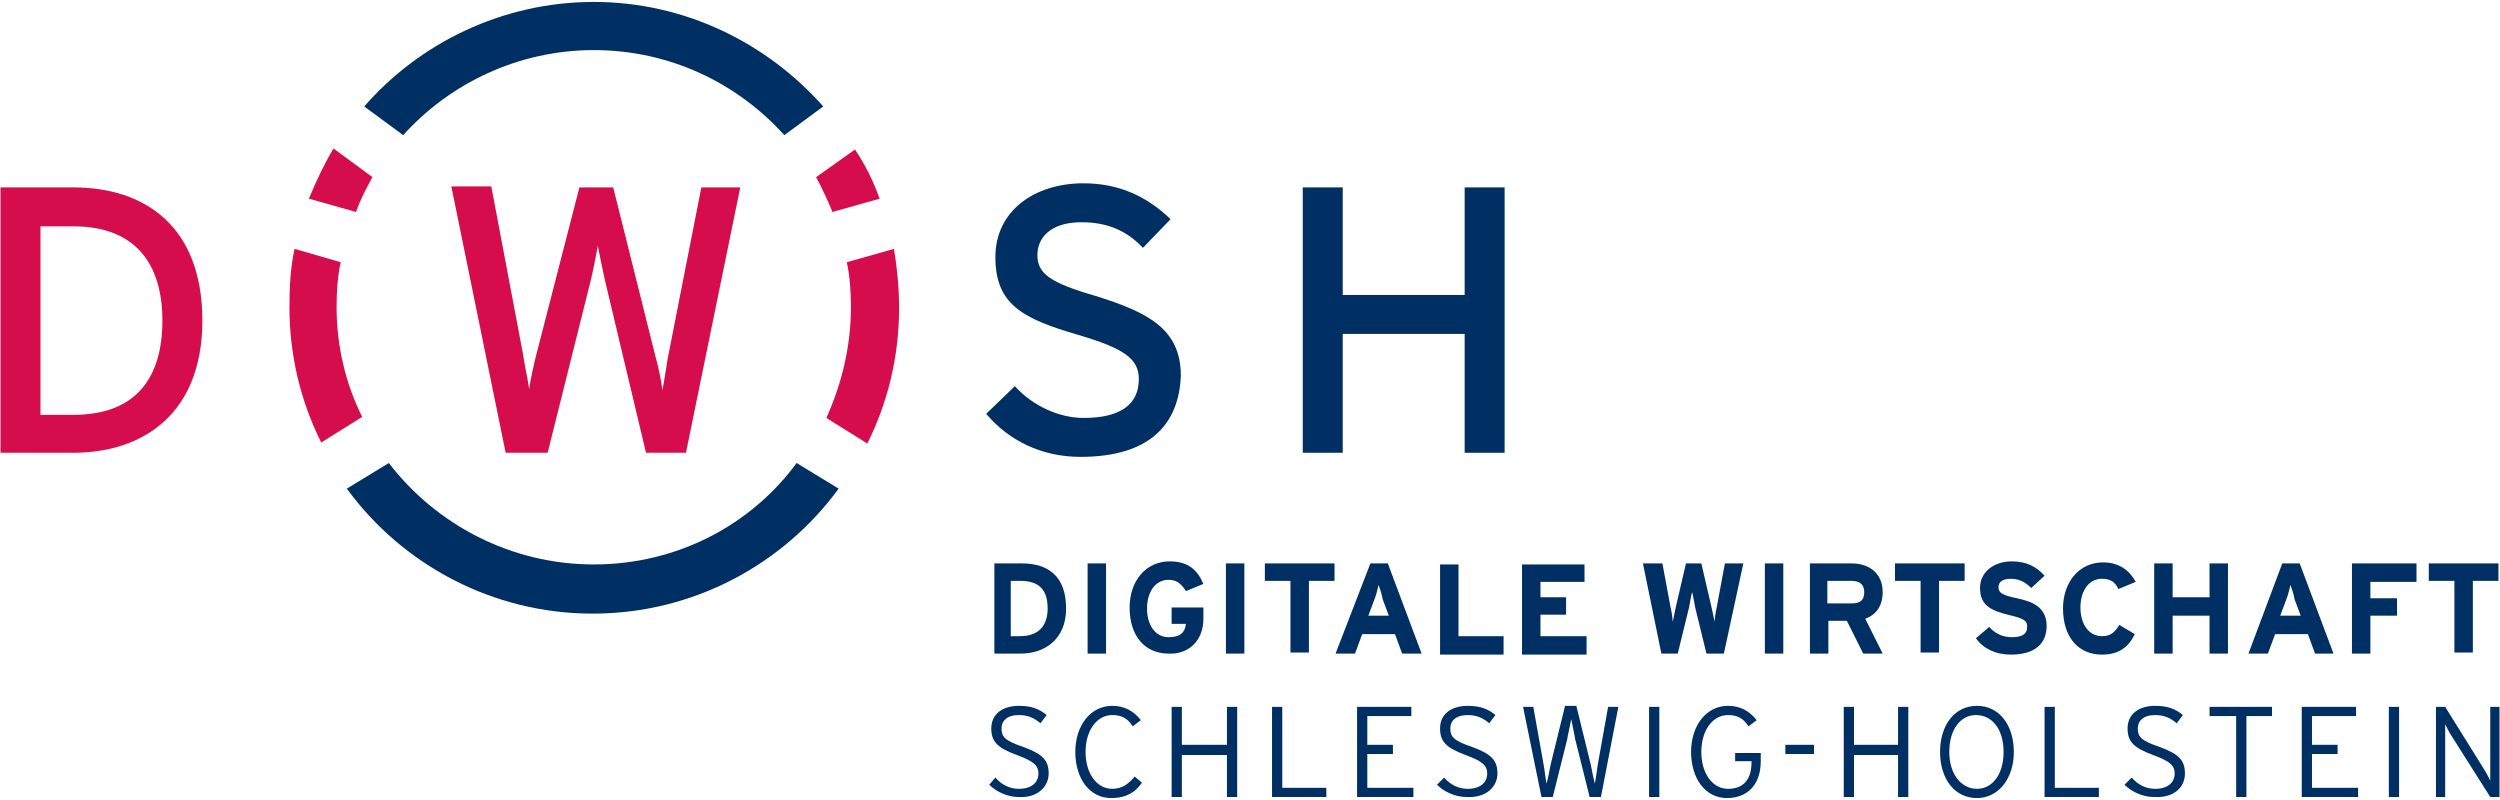 <?xml version="1.0" encoding="UTF-8" standalone="no"?>
<!DOCTYPE svg PUBLIC "-//W3C//DTD SVG 1.1//EN" "http://www.w3.org/Graphics/SVG/1.1/DTD/svg11.dtd">
<svg xmlns="http://www.w3.org/2000/svg" xmlns:xlink="http://www.w3.org/1999/xlink" xmlns:serif="http://www.serif.com/" width="250" height="80" viewBox="0 0 244 78" version="1.1" xml:space="preserve" style="fill-rule:evenodd;clip-rule:evenodd;stroke-linejoin:round;stroke-miterlimit:2;">
    <g transform="matrix(1,0,0,1,-12.65,-12.75)">
        <path d="M118.1,57.3C114.3,57.3 111.1,55.7 108.9,53.1L111.7,50.4C113.4,52.3 116,53.5 118.4,53.5C122,53.5 123.8,52.2 123.8,49.7C123.8,47.7 122.3,46.7 117.9,45.4C112.4,43.8 109.8,42.4 109.8,37.8C109.8,33.3 113.6,30.6 118.4,30.6C121.9,30.6 124.6,31.9 126.9,34.1L124.2,36.9C122.6,35.2 120.7,34.4 118.2,34.4C115.2,34.4 113.9,35.9 113.9,37.6C113.9,39.4 115.1,40.3 119.6,41.6C124.7,43.2 127.9,44.8 127.9,49.4C127.7,54.2 124.8,57.3 118.1,57.3" style="fill:rgb(0,48,99);fill-rule:nonzero;"/>
    </g>
    <g transform="matrix(1,0,0,1,-12.65,-12.75)">
        <path d="M155.6,56.9L155.6,45.3L143.7,45.3L143.7,56.9L139.8,56.9L139.8,31L143.7,31L143.7,41.5L155.6,41.5L155.6,31L159.5,31L159.5,56.9L155.6,56.9Z" style="fill:rgb(0,48,99);fill-rule:nonzero;"/>
    </g>
    <g transform="matrix(1,0,0,1,-12.65,-12.75)">
        <path d="M70.6,67.8C62.5,67.8 55.2,63.9 50.6,57.9L46.5,60.4C51.9,67.8 60.7,72.6 70.5,72.6C80.3,72.6 89.1,67.8 94.5,60.4L90.4,57.9C86,63.9 78.8,67.8 70.6,67.8" style="fill:rgb(0,48,99);fill-rule:nonzero;"/>
    </g>
    <g transform="matrix(1,0,0,1,-12.65,-12.75)">
        <path d="M70.6,17.6C78,17.6 84.6,20.8 89.2,25.9L93,23.1C87.5,16.9 79.5,12.9 70.6,12.9C61.7,12.9 53.6,16.9 48.2,23.1L52,25.9C56.6,20.8 63.3,17.6 70.6,17.6" style="fill:rgb(0,48,99);fill-rule:nonzero;"/>
    </g>
    <g transform="matrix(1,0,0,1,-12.65,-12.75)">
        <path d="M19.8,34.8L16.6,34.8L16.6,53.2L19.8,53.2C26,53.2 28.5,49.5 28.5,44C28.5,38.5 25.9,34.8 19.8,34.8M19.8,56.9L12.7,56.9L12.7,31L19.8,31C26.8,31 32.4,34.8 32.4,44C32.4,53.1 26.6,56.9 19.8,56.9" style="fill:rgb(214,13,76);fill-rule:nonzero;"/>
    </g>
    <g transform="matrix(1,0,0,1,-12.65,-12.75)">
        <path d="M99.9,37L95.3,38.3C95.6,39.7 95.7,41.2 95.7,42.7C95.7,46.5 94.8,50.2 93.3,53.5L97.3,56C99.3,52 100.4,47.5 100.4,42.8C100.4,40.7 100.2,38.8 99.9,37" style="fill:rgb(214,13,76);fill-rule:nonzero;"/>
    </g>
    <g transform="matrix(1,0,0,1,-12.65,-12.75)">
        <path d="M93.9,33.4L98.5,32.1C97.9,30.4 97.1,28.8 96.1,27.3L92.3,30C92.9,31.1 93.4,32.2 93.9,33.4" style="fill:rgb(214,13,76);fill-rule:nonzero;"/>
    </g>
    <g transform="matrix(1,0,0,1,-12.65,-12.75)">
        <path d="M45.5,42.7C45.5,41.2 45.6,39.7 45.9,38.3L41.4,37C41,38.8 40.9,40.7 40.9,42.7C40.9,47.4 42,51.9 44,55.9L48,53.4C46.4,50.2 45.5,46.5 45.5,42.7" style="fill:rgb(214,13,76);fill-rule:nonzero;"/>
    </g>
    <g transform="matrix(1,0,0,1,-12.65,-12.75)">
        <path d="M49,30L45.2,27.2C44.3,28.7 43.5,30.4 42.8,32.1L47.4,33.4C47.8,32.2 48.4,31.1 49,30" style="fill:rgb(214,13,76);fill-rule:nonzero;"/>
    </g>
    <g transform="matrix(1,0,0,1,-12.65,-12.75)">
        <path d="M79.6,56.9L75.7,56.9L71.7,40.1C71.5,39.2 71.1,37.3 71,36.7C70.9,37.3 70.5,39.3 70.3,40.1L66.1,56.9L62,56.9L56.7,30.9L60.6,30.9L63.7,47.3C63.8,48.1 64.2,49.9 64.3,50.7C64.4,49.8 64.8,48.1 65,47.3L69.2,31L72.5,31L76.7,47.8C76.9,48.5 77.2,49.9 77.3,50.8C77.5,49.8 77.7,48.4 77.8,47.8L81.1,31L84.9,31L79.6,56.9Z" style="fill:rgb(214,13,76);fill-rule:nonzero;"/>
    </g>
    <g transform="matrix(1,0,0,1,-12.65,-12.75)">
        <path d="M256.5,69.4L256.5,67.7L249.7,67.7L249.7,69.4L252.2,69.4L252.2,76.4L254,76.4L254,69.4L256.5,69.4ZM248.5,69.5L248.5,67.7L242.2,67.7L242.2,76.5L244,76.5L244,72.8L246.6,72.8L246.6,71.1L244,71.1L244,69.5L248.5,69.5ZM237.2,72.8L235.2,72.8L235.8,71.2C236,70.7 236.1,70.2 236.2,69.8C236.3,70.1 236.5,70.6 236.6,71.2L237.2,72.8ZM240.4,76.5L237.1,67.7L235.4,67.7L232.1,76.5L234,76.5L234.7,74.6L237.9,74.6L238.6,76.5L240.4,76.5ZM230.1,76.5L230.1,67.7L228.3,67.7L228.3,71L224.7,71L224.7,67.7L222.9,67.7L222.9,76.5L224.7,76.5L224.7,72.8L228.3,72.8L228.3,76.5L230.1,76.5ZM221.1,69.5C220.5,68.4 219.5,67.6 217.9,67.6C215.6,67.6 214,69.5 214,72.1C214,74.9 215.5,76.6 217.8,76.6C219.4,76.6 220.4,75.9 221,74.6L219.5,73.7C219,74.5 218.6,74.8 217.8,74.8C216.5,74.8 215.7,73.6 215.7,72C215.7,70.4 216.5,69.2 217.8,69.2C218.6,69.2 219.1,69.5 219.4,70.2L221.1,69.5ZM212.4,73.8C212.4,71.9 210.9,71.4 209.5,71.1C208.1,70.8 207.7,70.6 207.7,70C207.7,69.6 208,69.2 208.9,69.2C209.7,69.2 210.3,69.5 210.9,70.1L212.2,68.9C211.4,68 210.4,67.5 209,67.5C207.3,67.5 205.9,68.5 205.9,70.1C205.9,71.8 207,72.3 208.6,72.7C210.3,73.1 210.5,73.3 210.5,73.9C210.5,74.6 210,74.9 209,74.9C208.2,74.9 207.4,74.6 206.8,73.9L205.5,75C206.2,76 207.4,76.6 208.9,76.6C211.3,76.6 212.4,75.5 212.4,73.8M204.4,69.4L204.4,67.7L197.6,67.7L197.6,69.4L200.1,69.4L200.1,76.4L201.9,76.4L201.9,69.4L204.4,69.4ZM194.6,70.5C194.6,71.3 194.2,71.6 193.4,71.6L191,71.6L191,69.4L193.3,69.4C194.1,69.4 194.6,69.7 194.6,70.5M196.4,76.5L194.7,73.1C195.8,72.7 196.4,71.8 196.4,70.5C196.4,68.6 195,67.7 193.4,67.7L189.3,67.7L189.3,76.5L191.1,76.5L191.1,73.3L192.9,73.3L194.5,76.5L196.4,76.5ZM186.7,67.7L184.9,67.7L184.9,76.5L186.7,76.5L186.7,67.7ZM182.8,67.7L181,67.7L180.2,72C180.1,72.4 180,73.1 180,73.4C179.9,73 179.8,72.4 179.7,72L178.7,67.7L177.2,67.7L176.2,72C176.1,72.4 176,73.1 175.9,73.4C175.9,73 175.8,72.4 175.7,72L174.9,67.7L173,67.7L174.8,76.5L176.4,76.5L177.5,72C177.6,71.5 177.7,70.8 177.8,70.5C177.9,70.8 178,71.5 178.1,72L179.2,76.5L180.9,76.5L182.8,67.7ZM167.5,76.6L167.5,74.8L163,74.8L163,72.7L165.5,72.7L165.5,71L163,71L163,69.5L167.3,69.5L167.3,67.8L161.2,67.8L161.2,76.6L167.5,76.6ZM159.4,76.6L159.4,74.8L155,74.8L155,67.8L153.2,67.8L153.2,76.6L159.4,76.6ZM148.2,72.8L146.2,72.8L146.8,71.2C147,70.7 147.1,70.2 147.2,69.8C147.3,70.1 147.5,70.6 147.6,71.2L148.2,72.8ZM151.4,76.5L148.1,67.7L146.4,67.7L143,76.5L144.9,76.5L145.6,74.6L148.8,74.6L149.5,76.5L151.4,76.5ZM142.9,69.4L142.9,67.7L136.1,67.7L136.1,69.4L138.6,69.4L138.6,76.4L140.4,76.4L140.4,69.4L142.9,69.4ZM134.1,67.7L132.3,67.7L132.3,76.5L134.1,76.5L134.1,67.7ZM130.1,73.1L130.1,72L127,72L127,73.6L128.4,73.6C128.3,74.4 127.9,74.9 126.7,74.9C125.4,74.9 124.6,73.7 124.6,72.1C124.6,70.5 125.4,69.3 126.7,69.3C127.6,69.3 128,69.8 128.4,70.4L130.1,69.7C129.5,68.3 128.6,67.5 126.8,67.5C124.5,67.5 122.9,69.4 122.9,72C122.9,74.8 124.4,76.5 126.7,76.5C128.6,76.6 130.1,75.3 130.1,73.1M120.6,67.7L118.8,67.7L118.8,76.5L120.6,76.5L120.6,67.7ZM114.9,72.1C114.9,73.7 114.1,74.8 112.2,74.8L111.3,74.8L111.3,69.4L112.2,69.4C114.1,69.4 114.9,70.3 114.9,72.1M116.7,72.1C116.7,68.9 114.9,67.7 112.4,67.7L109.7,67.7L109.7,76.5L112.3,76.5C114.5,76.5 116.7,75.2 116.7,72.1" style="fill:rgb(0,48,99);fill-rule:nonzero;"/>
    </g>
    <g transform="matrix(1,0,0,1,-12.65,-12.75)">
        <path d="M256.6,90.5L256.6,81.7L255.7,81.7L255.7,88.9C255.6,88.7 255.3,88.1 255.1,87.8L251.3,81.7L250.4,81.7L250.4,90.5L251.3,90.5L251.3,83.4C251.4,83.6 251.7,84.2 251.9,84.5L255.7,90.5L256.6,90.5ZM246.8,81.7L245.8,81.7L245.8,90.5L246.8,90.5L246.8,81.7ZM242.8,90.5L242.8,89.6L238.3,89.6L238.3,86.3L240.8,86.3L240.8,85.4L238.3,85.4L238.3,82.6L242.6,82.6L242.6,81.7L237.3,81.7L237.3,90.5L242.8,90.5ZM234.4,82.6L234.4,81.7L228.3,81.7L228.3,82.6L230.9,82.6L230.9,90.5L231.9,90.5L231.9,82.6L234.4,82.6ZM225.9,88.2C225.9,86.9 225.3,86.3 223.4,85.6C221.6,85 221.3,84.6 221.3,83.8C221.3,83.1 221.8,82.5 223,82.5C223.9,82.5 224.5,82.8 225.1,83.3L225.7,82.5C225,81.9 224.2,81.6 223,81.6C221.4,81.6 220.3,82.4 220.3,83.8C220.3,85.1 220.9,85.7 222.8,86.4C224.4,87 224.9,87.4 224.9,88.2C224.9,89.1 224.2,89.7 223,89.7C222.1,89.7 221.3,89.3 220.7,88.6L220,89.3C220.7,90 221.8,90.5 222.9,90.5C224.9,90.6 225.9,89.5 225.9,88.2M217.5,90.5L217.5,89.6L213.2,89.6L213.2,81.7L212.2,81.7L212.2,90.5L217.5,90.5ZM208.2,86.1C208.2,88.3 207.1,89.7 205.6,89.7C204.1,89.7 202.9,88.3 202.9,86.1C202.9,83.9 204,82.5 205.5,82.5C207.1,82.5 208.2,83.9 208.2,86.1M209.2,86.1C209.2,83.5 207.8,81.6 205.6,81.6C203.4,81.6 202,83.5 202,86.1C202,88.7 203.4,90.6 205.6,90.6C207.7,90.6 209.2,88.7 209.2,86.1M198.9,90.5L198.9,81.7L197.9,81.7L197.9,85.4L193.6,85.4L193.6,81.7L192.6,81.7L192.6,90.5L193.6,90.5L193.6,86.4L197.9,86.4L197.9,90.5L198.9,90.5ZM189.7,85.4L186.9,85.4L186.9,86.3L189.7,86.3L189.7,85.4ZM184.5,87L184.5,86.2L182,86.2L182,87L183.6,87L183.6,87.1C183.6,88.8 182.8,89.7 181.3,89.7C179.8,89.7 178.7,88.2 178.7,86.1C178.7,84 179.8,82.5 181.3,82.5C182.2,82.5 182.8,82.8 183.3,83.6L184.1,83C183.4,82.1 182.5,81.6 181.3,81.6C179.2,81.6 177.7,83.5 177.7,86.1C177.7,88.7 179.1,90.6 181.2,90.6C183.1,90.6 184.5,89.4 184.5,87M174.6,81.7L173.6,81.7L173.6,90.5L174.6,90.5L174.6,81.7ZM170.6,81.7L169.6,81.7L168.6,87.3C168.5,87.9 168.4,88.8 168.3,89.2C168.2,88.8 168,87.8 167.9,87.3L166.5,81.6L165.4,81.6L164,87.3C163.9,87.9 163.7,88.8 163.6,89.2C163.5,88.8 163.4,87.8 163.3,87.3L162.3,81.7L161.3,81.7L163.1,90.5L164.2,90.5L165.6,84.9C165.7,84.3 165.9,83.5 166,82.9C166.1,83.4 166.3,84.3 166.4,84.9L167.8,90.5L168.9,90.5L170.6,81.7ZM158.8,88.2C158.8,86.9 158.2,86.3 156.3,85.6C154.5,85 154.2,84.6 154.2,83.8C154.2,83.1 154.7,82.5 155.9,82.5C156.8,82.5 157.4,82.8 158,83.3L158.6,82.5C157.9,81.9 157.1,81.6 155.9,81.6C154.3,81.6 153.2,82.4 153.2,83.8C153.2,85.1 153.8,85.7 155.7,86.4C157.3,87 157.8,87.4 157.8,88.2C157.8,89.1 157.1,89.7 155.9,89.7C155,89.7 154.2,89.3 153.6,88.6L152.9,89.3C153.6,90 154.7,90.5 155.8,90.5C157.7,90.6 158.8,89.5 158.8,88.2M150.6,90.5L150.6,89.6L146.1,89.6L146.1,86.3L148.6,86.3L148.6,85.4L146.1,85.4L146.1,82.6L150.4,82.6L150.4,81.7L145.1,81.7L145.1,90.5L150.6,90.5ZM142.1,90.5L142.1,89.6L137.8,89.6L137.8,81.7L136.8,81.7L136.8,90.5L142.1,90.5ZM133.4,90.5L133.4,81.7L132.4,81.7L132.4,85.4L128,85.4L128,81.7L127,81.7L127,90.5L128,90.5L128,86.4L132.4,86.4L132.4,90.5L133.4,90.5ZM124.1,89.1L123.4,88.5C122.8,89.2 122.2,89.7 121.2,89.7C119.7,89.7 118.6,88.2 118.6,86.1C118.6,84 119.7,82.5 121.2,82.5C122.1,82.5 122.7,82.8 123.2,83.6L124,83C123.3,82.1 122.4,81.6 121.2,81.6C119.1,81.6 117.6,83.5 117.6,86.1C117.6,88.7 119,90.6 121.1,90.6C122.6,90.6 123.5,90 124.1,89.1M115,88.2C115,86.9 114.4,86.3 112.5,85.6C110.7,85 110.4,84.6 110.4,83.8C110.4,83.1 110.9,82.5 112.1,82.5C113,82.5 113.6,82.8 114.2,83.3L114.8,82.5C114.1,81.9 113.3,81.6 112.1,81.6C110.5,81.6 109.4,82.4 109.4,83.8C109.4,85.1 110,85.7 111.9,86.4C113.5,87 114,87.4 114,88.2C114,89.1 113.3,89.7 112.1,89.7C111.2,89.7 110.4,89.3 109.8,88.6L109.2,89.3C109.9,90 111,90.5 112.1,90.5C113.9,90.6 115,89.5 115,88.2" style="fill:rgb(0,48,99);fill-rule:nonzero;"/>
    </g>
</svg>
